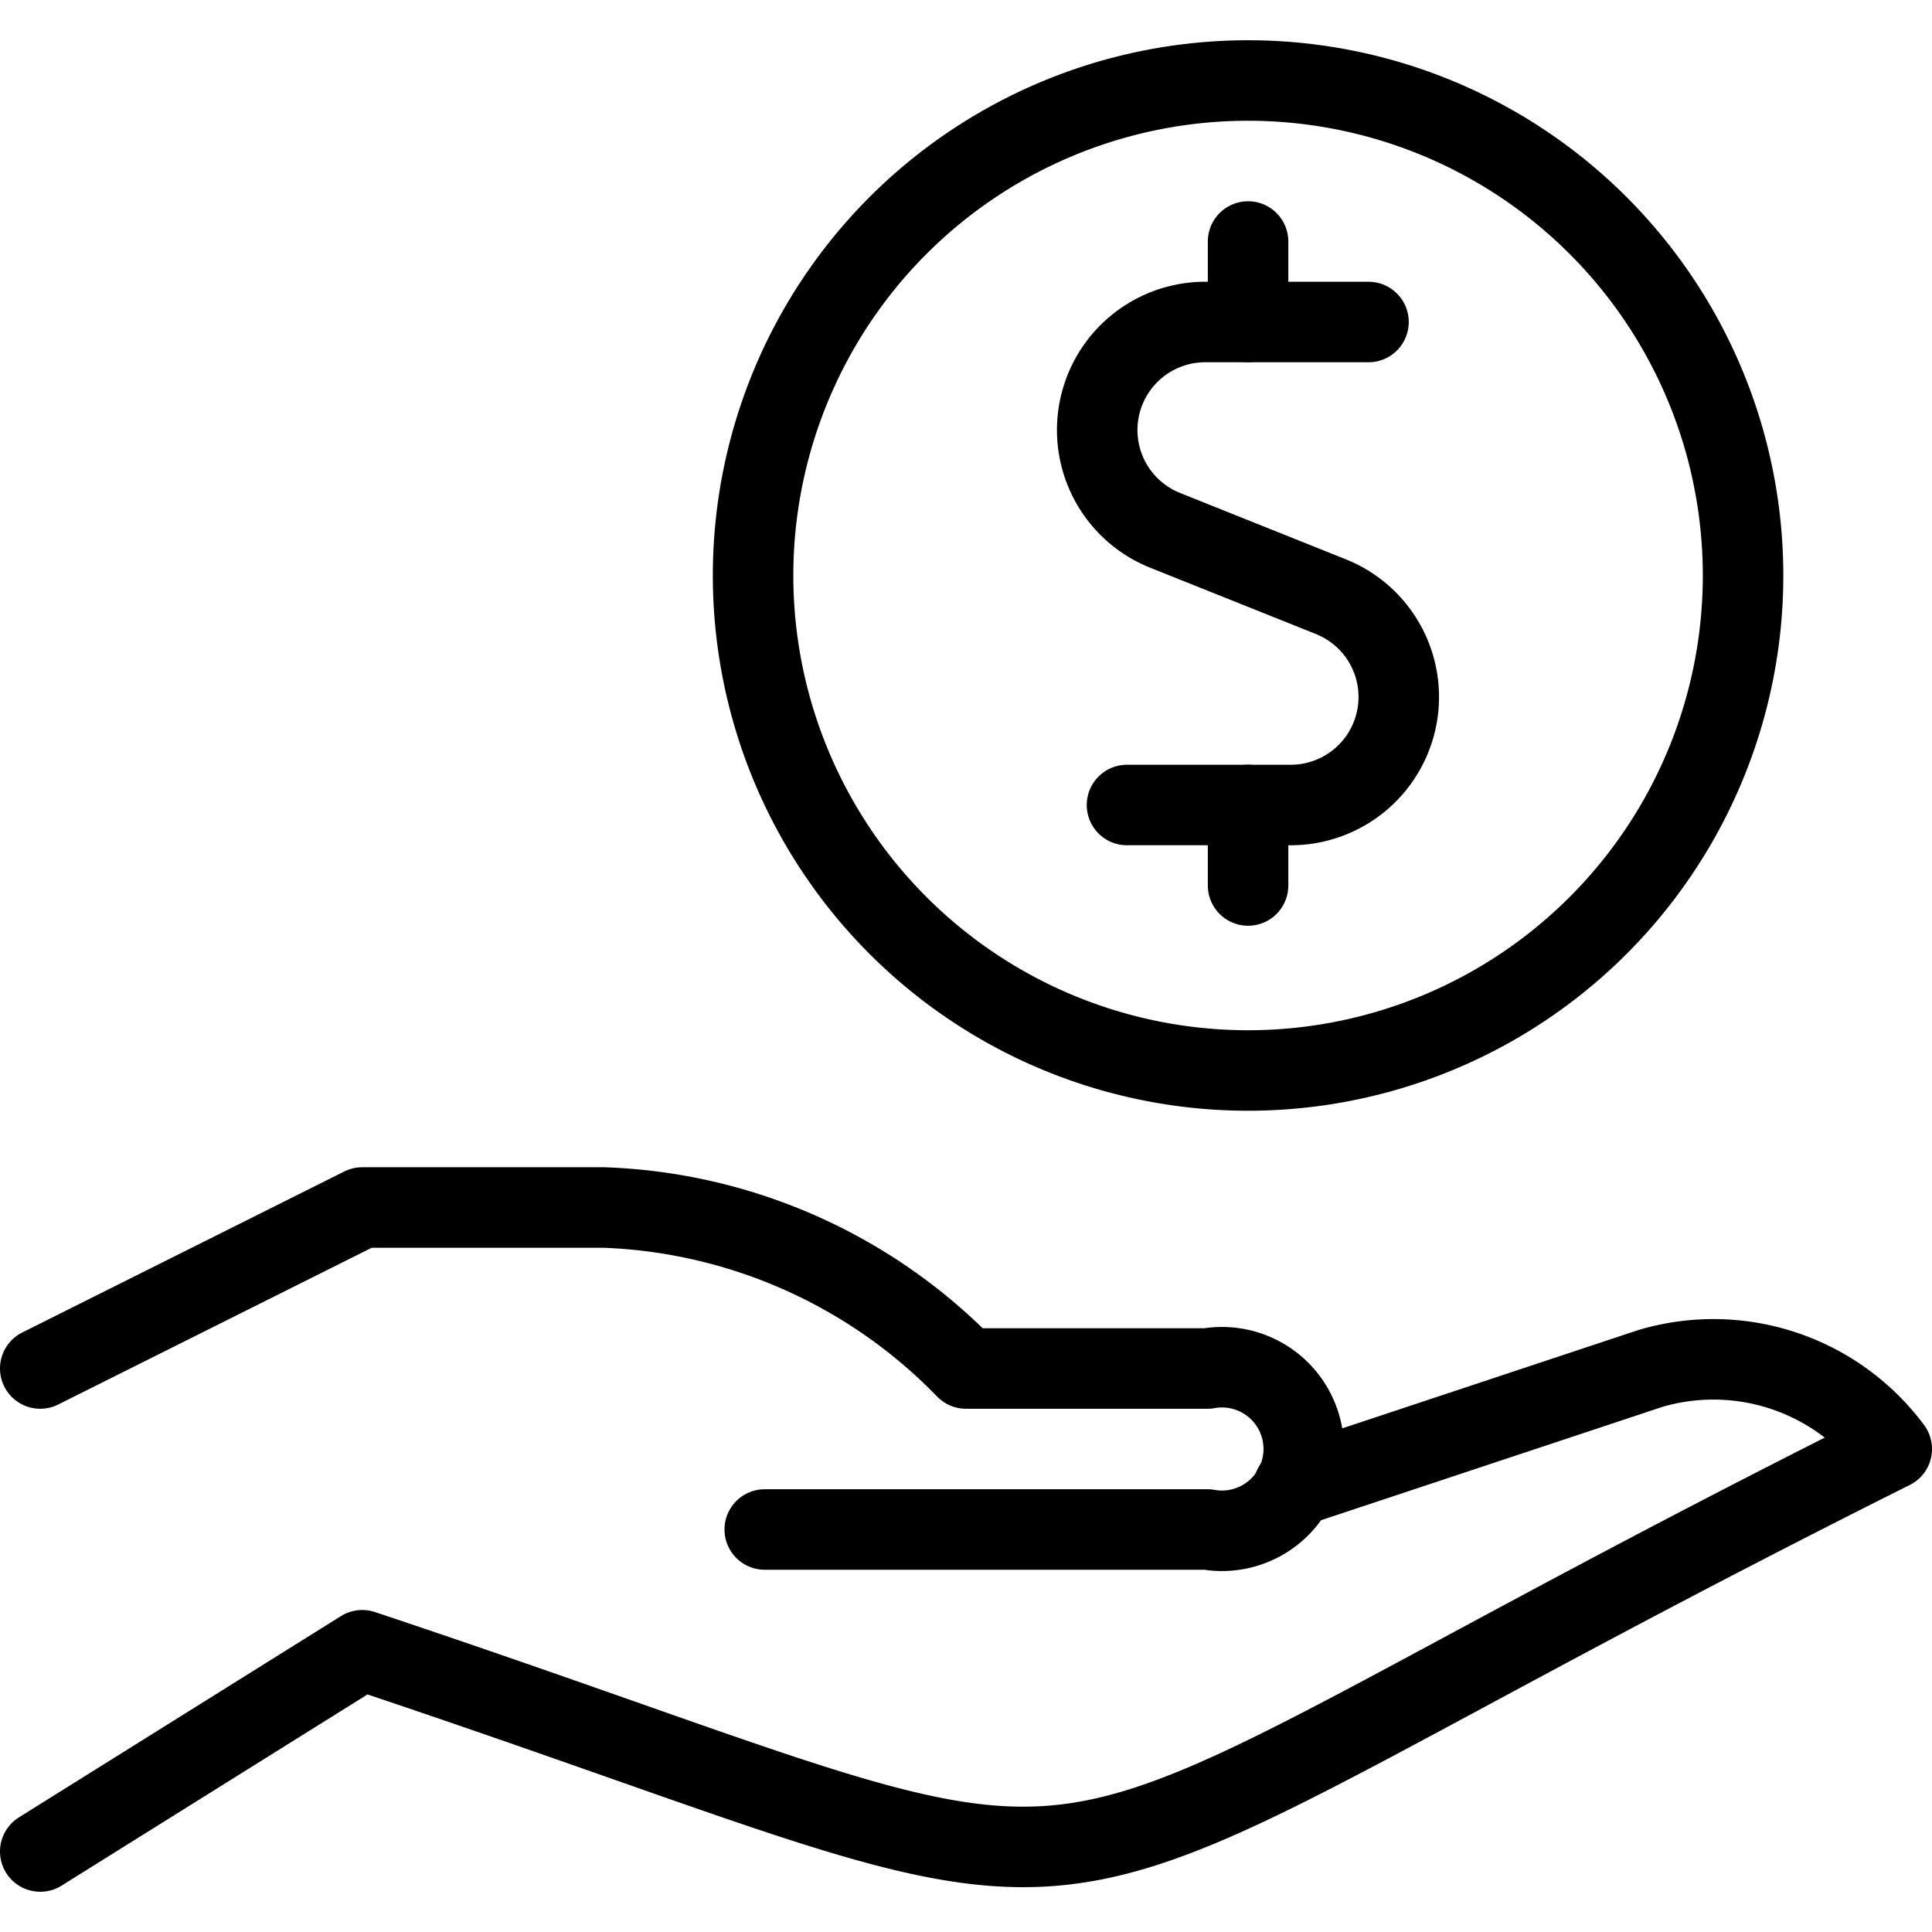<svg viewBox="0 0 24 24" xmlns="http://www.w3.org/2000/svg"><g transform="matrix(1,0,0,1,0,0)"><path d="M16.07,18.471,20.5,17a2.76,2.76,0,0,1,3,1c-12.229,6.113-8.272,6.077-19,2.5L.5,23" fill="none" stroke="#000000" stroke-linecap="round" stroke-linejoin="round"></path><path d="M9.5,19H15a1.016,1.016,0,1,0,0-2H12a6.592,6.592,0,0,0-4.5-2h-3l-4,2" fill="none" stroke="#000000" stroke-linecap="round" stroke-linejoin="round"></path><path d="M9.355 7.149 A6.149 6.149 0 1 0 21.653 7.149 A6.149 6.149 0 1 0 9.355 7.149 Z" fill="none" stroke="#000000" stroke-linecap="round" stroke-linejoin="round"></path><path d="M15.504 4L15.504 3" fill="none" stroke="#000000" stroke-linecap="round" stroke-linejoin="round"></path><path d="M17,4H14.971a1.342,1.342,0,0,0-.5,2.587l2.064.826a1.342,1.342,0,0,1-.5,2.587H14" fill="none" stroke="#000000" stroke-linecap="round" stroke-linejoin="round"></path><path d="M15.504 11L15.504 10" fill="none" stroke="#000000" stroke-linecap="round" stroke-linejoin="round"></path></g></svg>